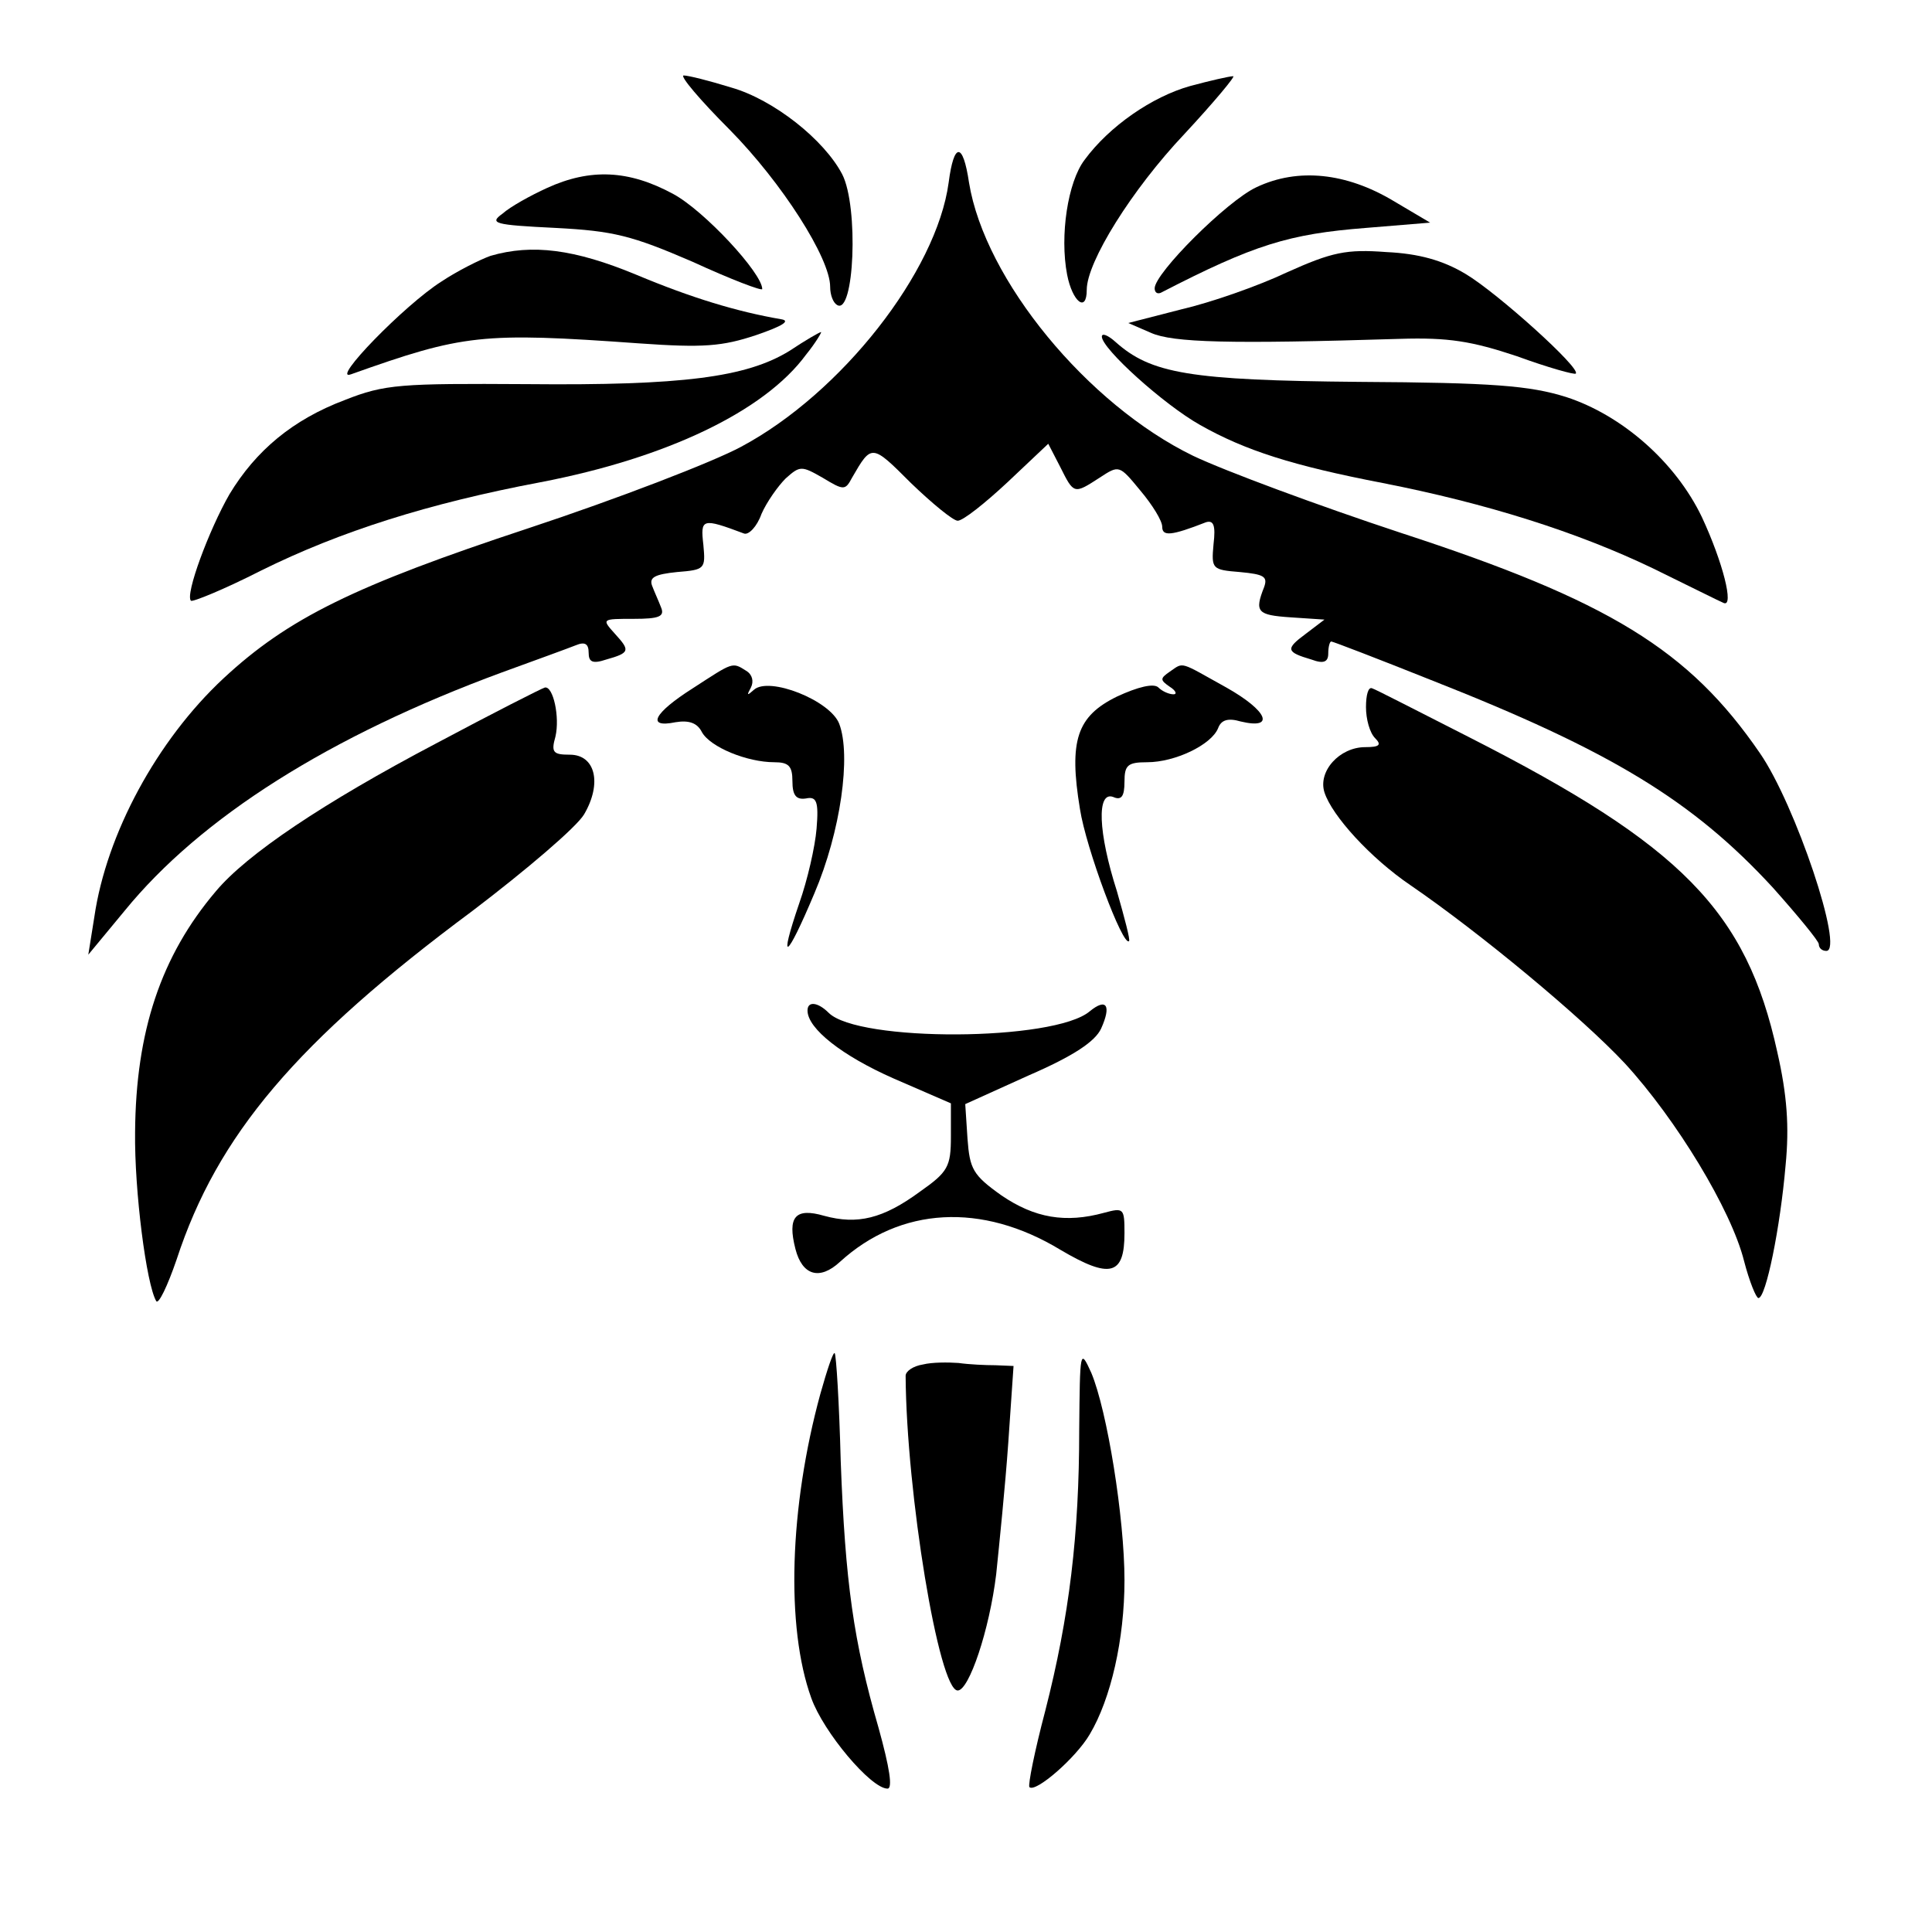 <?xml version="1.0" standalone="no"?>
<!DOCTYPE svg PUBLIC "-//W3C//DTD SVG 20010904//EN"
 "http://www.w3.org/TR/2001/REC-SVG-20010904/DTD/svg10.dtd">
<svg version="1.0" xmlns="http://www.w3.org/2000/svg"
 width="256pt" height="256pt" viewBox="0 0 256 256"
 preserveAspectRatio="xMidYMid meet">

<g transform="translate(0,256) scale(0.1,-0.1)"
fill="#000000" stroke="none">
<path d="M967 2388 c69 -70 133 -170 133 -208 0 -11 4 -21 9 -24 23 -15 29
130 7 173 -24 46 -91 99 -147 115 -29 9 -57 16 -63 16 -6 0 22 -33 61 -72z"/>
<path d="M1577 2446 c-50 -14 -107 -53 -140 -98 -22 -29 -33 -100 -23 -152 7
-36 26 -51 26 -20 0 37 60 133 129 206 40 43 69 78 65 77 -5 0 -31 -6 -57 -13z"/>
<path d="M1257 2318 c-16 -118 -142 -279 -275 -350 -37 -20 -164 -69 -282
-108 -230 -76 -318 -119 -404 -199 -88 -82 -155 -206 -171 -316 l-8 -50 48 58
c101 124 272 232 500 316 44 16 88 32 98 36 12 5 17 2 17 -10 0 -12 5 -15 23
-9 32 9 32 12 12 34 -18 20 -18 20 25 20 33 0 41 3 36 15 -3 8 -9 21 -12 29
-4 11 4 15 33 18 37 3 38 4 35 36 -4 35 -2 36 54 15 6 -2 17 9 23 26 7 16 22
37 32 47 19 17 21 17 49 1 28 -17 30 -17 39 0 26 45 26 45 78 -7 28 -27 56
-50 62 -50 7 0 36 23 66 51 l54 51 16 -31 c18 -36 18 -36 52 -14 26 17 26 17
54 -17 16 -19 29 -40 29 -48 0 -13 12 -12 58 6 10 3 13 -4 10 -29 -3 -33 -2
-34 35 -37 32 -3 37 -6 32 -20 -13 -33 -9 -37 35 -40 l45 -3 -25 -19 c-27 -20
-26 -24 8 -34 16 -6 22 -3 22 8 0 9 2 16 4 16 2 0 62 -23 132 -51 239 -94 347
-160 453 -275 33 -37 61 -71 61 -75 0 -5 4 -9 10 -9 24 0 -41 194 -88 262 -94
137 -200 202 -476 292 -109 36 -233 82 -275 102 -140 68 -276 233 -297 362 -8
54 -20 54 -27 0z"/>
<path d="M725 2311 c-22 -10 -49 -25 -59 -34 -18 -13 -12 -15 70 -19 77 -4
101 -10 182 -45 50 -23 92 -39 92 -36 0 21 -77 104 -118 126 -59 32 -110 34
-167 8z"/>
<path d="M1665 2312 c-39 -18 -135 -114 -135 -134 0 -5 3 -8 8 -6 124 64 170
78 272 86 l85 7 -49 29 c-62 37 -126 44 -181 18z"/>
<path d="M650 2221 c-14 -5 -44 -20 -65 -34 -49 -31 -148 -133 -120 -123 149
53 173 56 382 41 85 -6 110 -4 155 11 35 12 46 19 33 21 -58 10 -118 28 -192
59 -82 34 -138 41 -193 25z"/>
<path d="M1705 2199 c-38 -18 -101 -40 -140 -49 l-70 -18 30 -13 c29 -13 104
-15 330 -8 64 2 95 -3 155 -23 41 -15 77 -25 78 -23 7 7 -104 107 -146 132
-30 18 -62 27 -105 29 -53 4 -72 0 -132 -27z"/>
<path d="M1046 2095 c-57 -35 -142 -46 -348 -44 -167 1 -188 0 -241 -21 -69
-26 -118 -67 -153 -125 -27 -47 -59 -133 -51 -141 2 -2 44 15 93 40 105 52
222 89 370 117 167 32 297 94 352 169 13 16 21 30 20 30 -2 0 -21 -11 -42 -25z"/>
<path d="M1460 2114 c0 -16 82 -90 130 -117 60 -34 123 -54 242 -77 138 -27
258 -65 358 -113 47 -23 89 -44 94 -46 14 -6 -1 54 -29 114 -35 73 -106 135
-180 159 -48 15 -97 19 -274 20 -225 2 -276 11 -323 53 -10 9 -18 12 -18 7z"/>
<path d="M918 1648 c-52 -33 -62 -53 -23 -45 18 3 29 -1 35 -13 11 -20 60 -40
96 -40 19 0 24 -5 24 -25 0 -19 5 -25 18 -23 14 3 17 -4 14 -40 -2 -24 -12
-68 -23 -99 -28 -82 -17 -75 20 13 35 82 49 183 33 225 -12 31 -93 63 -113 45
-9 -8 -10 -8 -4 3 4 8 2 17 -6 22 -19 12 -17 12 -71 -23z"/>
<path d="M1550 1670 c-13 -9 -13 -11 0 -20 8 -5 10 -10 5 -10 -6 0 -15 4 -20
9 -6 6 -27 1 -55 -12 -53 -26 -64 -58 -49 -149 8 -52 57 -183 65 -175 2 1 -6
31 -16 66 -25 78 -27 133 -5 125 11 -5 15 1 15 20 0 22 4 26 30 26 37 0 85 23
94 45 4 11 13 14 30 9 46 -11 36 14 -19 45 -63 35 -56 34 -75 21z"/>
<path d="M578 1575 c-150 -79 -251 -147 -292 -196 -73 -86 -106 -186 -107
-319 -1 -78 15 -202 28 -224 3 -5 15 20 27 55 54 165 159 289 392 462 71 54
138 111 148 128 24 41 15 79 -19 79 -22 0 -25 3 -19 24 6 26 -3 67 -14 65 -4
-1 -69 -34 -144 -74z"/>
<path d="M1810 1623 c0 -16 5 -34 12 -41 9 -9 6 -12 -13 -12 -34 0 -63 -32
-54 -60 10 -31 61 -87 114 -123 92 -63 227 -175 284 -236 68 -74 141 -194 158
-262 7 -27 16 -49 19 -49 10 0 29 94 36 176 5 51 2 93 -11 150 -41 187 -127
274 -408 417 -67 34 -125 64 -129 65 -5 2 -8 -9 -8 -25z"/>
<path d="M1070 1221 c0 -24 46 -60 114 -90 l76 -33 0 -44 c0 -40 -4 -47 -41
-73 -49 -36 -83 -44 -127 -32 -38 11 -49 -1 -38 -44 9 -35 32 -42 59 -17 80
73 188 79 292 16 66 -39 85 -34 85 22 0 33 -1 34 -27 27 -51 -14 -92 -7 -136
23 -38 27 -42 35 -45 75 l-3 46 84 38 c60 26 88 45 96 62 14 31 7 41 -15 23
-47 -40 -307 -41 -346 -2 -14 14 -28 16 -28 3z"/>
<path d="M1087 713 c-41 -150 -46 -309 -12 -403 16 -45 79 -120 101 -120 7 0
3 27 -12 81 -33 114 -44 192 -50 353 -2 77 -6 141 -8 143 -2 2 -10 -22 -19
-54z"/>
<path d="M1430 665 c0 -138 -13 -247 -45 -372 -14 -53 -23 -98 -21 -101 8 -8
62 39 80 70 28 47 46 126 46 204 0 83 -23 225 -44 275 -15 33 -15 30 -16 -76z"/>
<path d="M1223 752 c-13 -2 -23 -9 -23 -15 1 -155 44 -417 69 -417 15 0 42 80
51 154 4 39 12 117 16 174 l7 102 -24 1 c-13 0 -35 1 -49 3 -14 1 -35 1 -47
-2z"/>
</g>
</svg>
